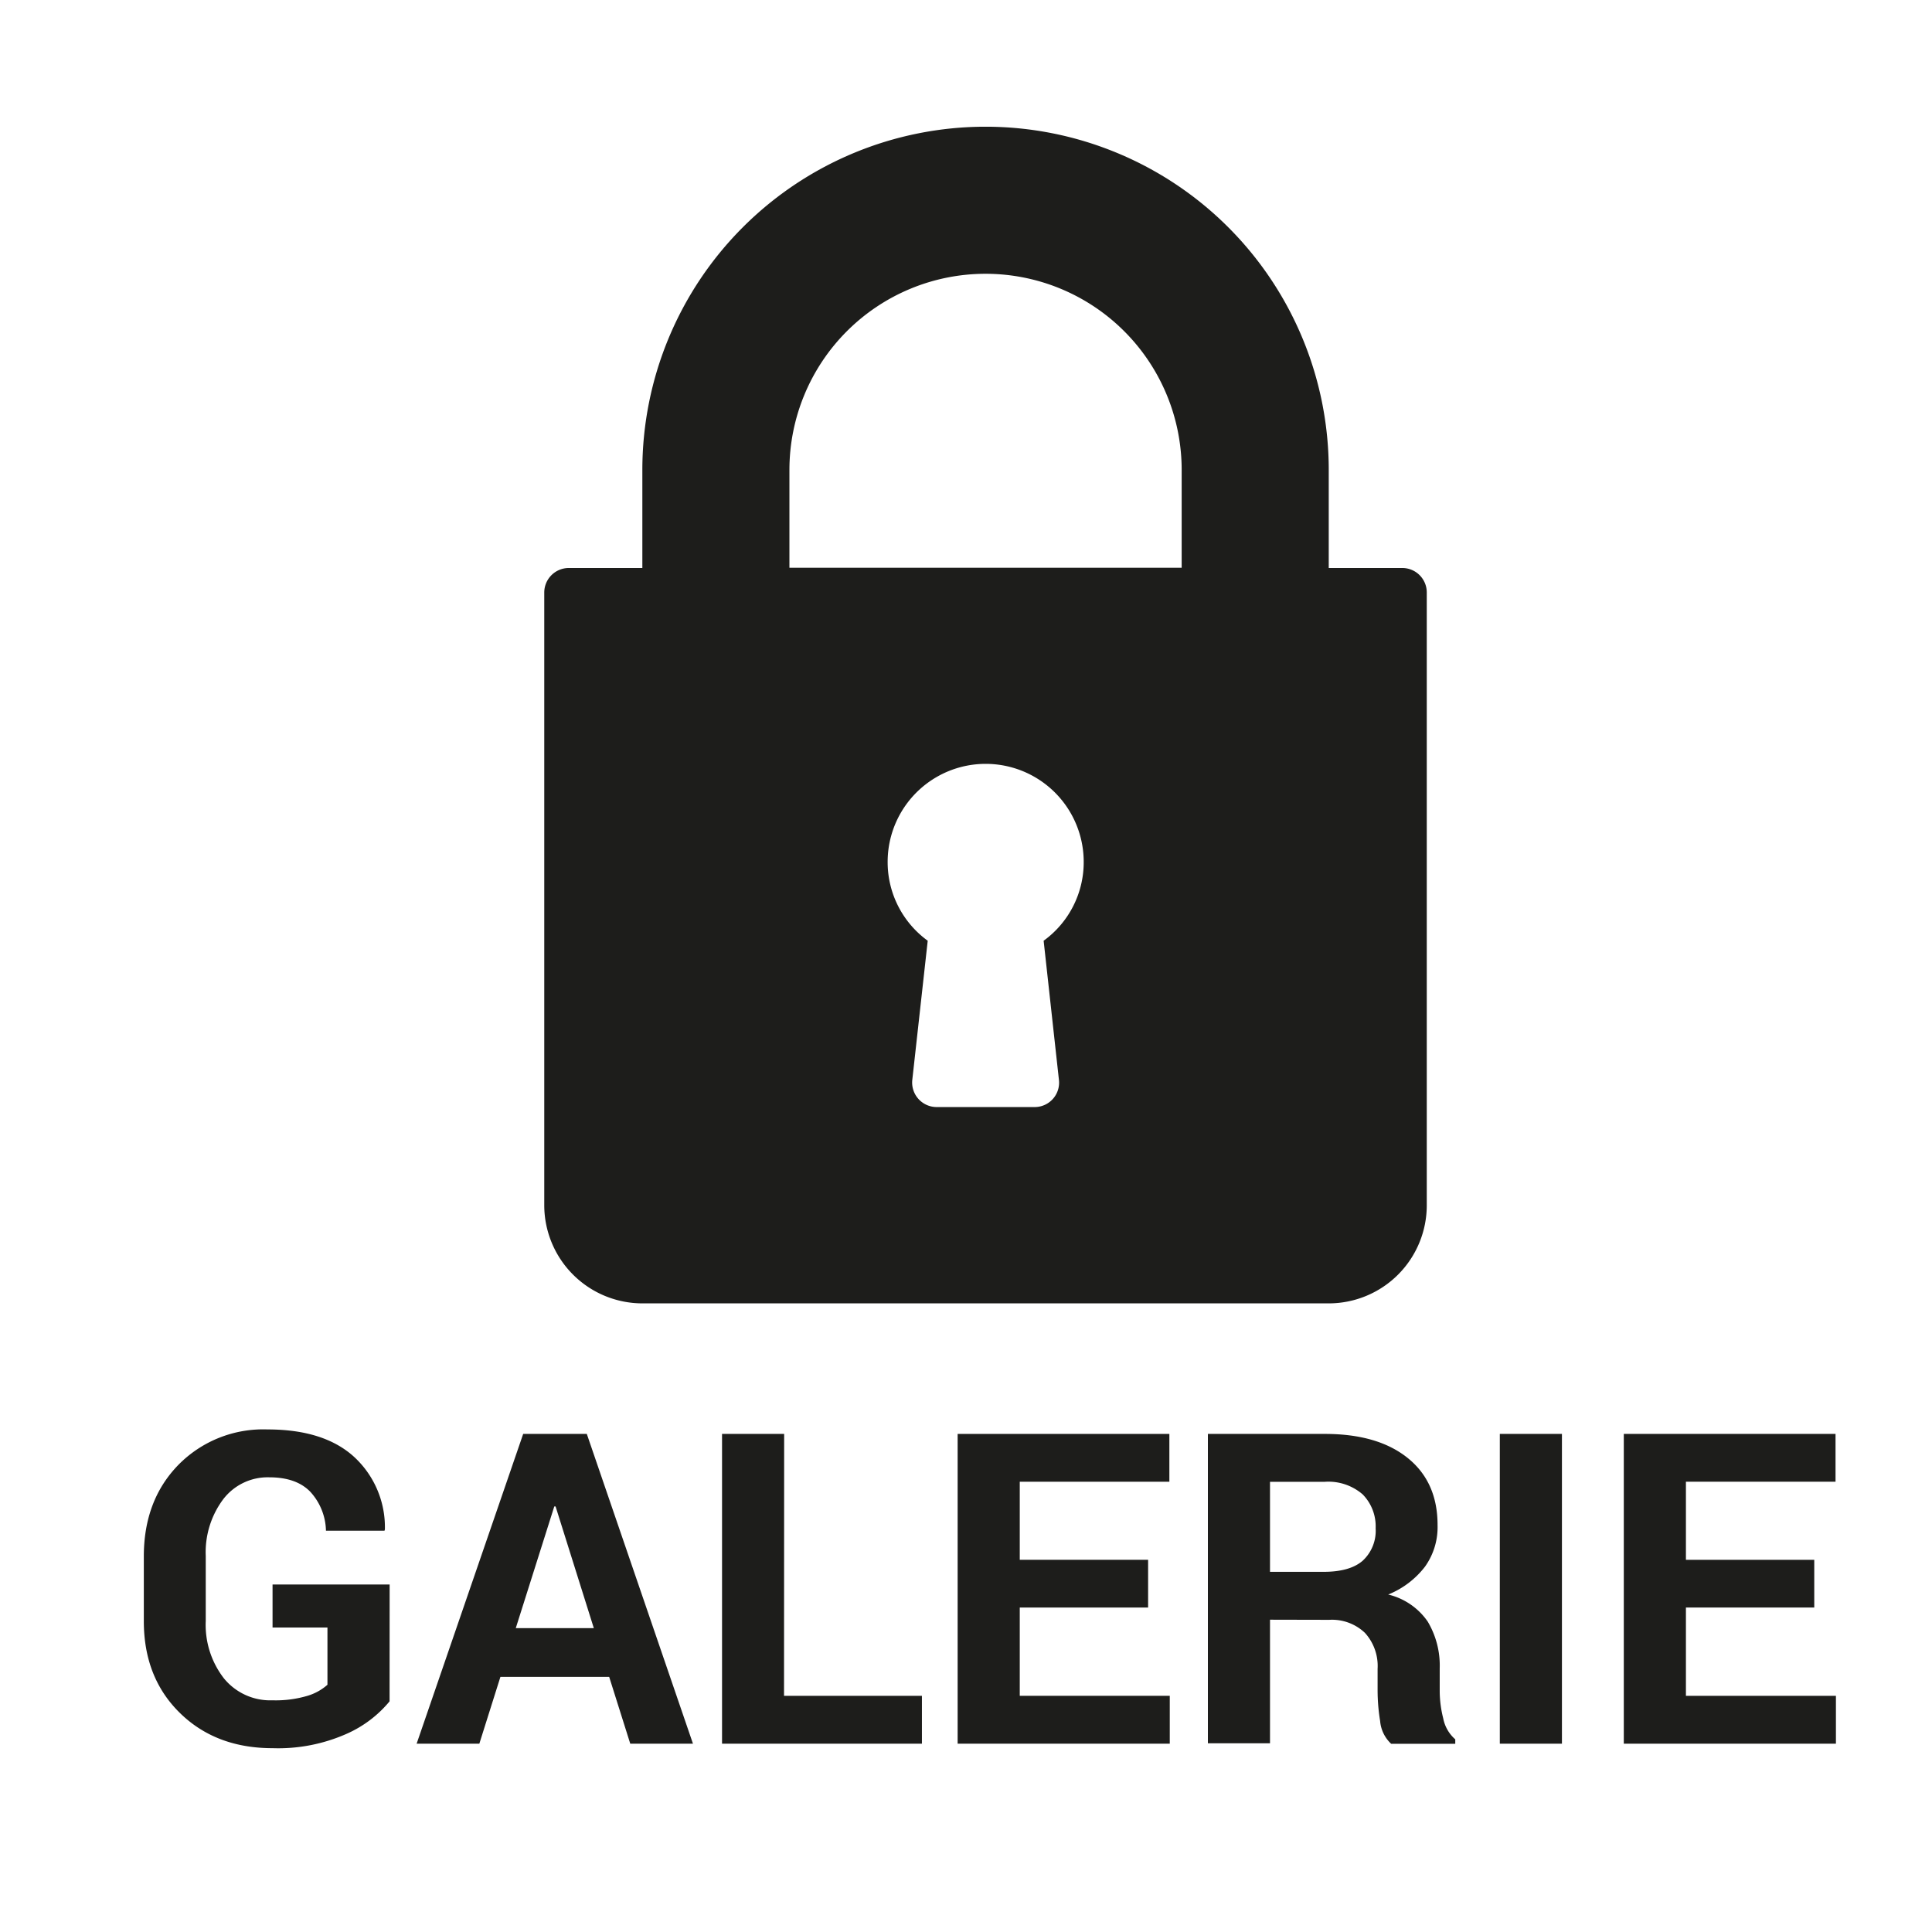<svg xmlns="http://www.w3.org/2000/svg" viewBox="0 0 297.01 297.01"><defs><style>.b67ebc9c-7248-4ed9-98fa-fc1c6d664223{fill:#1d1d1b;}</style></defs><g id="a747a119-003d-4e0f-8661-d2a2ca493fe5" data-name="Cube"><path class="b67ebc9c-7248-4ed9-98fa-fc1c6d664223" d="M59.89,261.55a18,18,0,0,1-6.62,5,25.94,25.94,0,0,1-11.37,2.2q-8.73,0-14.26-5.43t-5.53-14.1v-9.94q0-8.64,5.32-14.09a18.27,18.27,0,0,1,13.69-5.44q8.7,0,13.33,4.23a14.7,14.7,0,0,1,4.72,11.14l-.06.2h-9a9.13,9.13,0,0,0-2.42-6c-1.44-1.48-3.54-2.21-6.31-2.21a8.6,8.6,0,0,0-7.07,3.38,13.59,13.59,0,0,0-2.68,8.71v10a13.42,13.42,0,0,0,2.78,8.8,9.18,9.18,0,0,0,7.49,3.39,17.12,17.12,0,0,0,5.37-.69A8.1,8.1,0,0,0,50.34,259V250.2H41.9v-6.61h18Z"/><path class="b67ebc9c-7248-4ed9-98fa-fc1c6d664223" d="M93.65,257.79H76.93l-3.24,10.27H64.05l16.38-47.62h9.78l16.32,47.62H96.89ZM79.29,250.3h12l-5.88-18.71h-.2Z"/><path class="b67ebc9c-7248-4ed9-98fa-fc1c6d664223" d="M120.53,260.7h21.2v7.36H111V220.44h9.55Z"/><path class="b67ebc9c-7248-4ed9-98fa-fc1c6d664223" d="M176.5,247.13H156.77V260.7h23.06v7.36H147.22V220.44h32.55v7.35h-23v12H176.5Z"/><path class="b67ebc9c-7248-4ed9-98fa-fc1c6d664223" d="M195.24,249v19h-9.55V220.44h18q8.13,0,12.73,3.71T221,234.5a10.44,10.44,0,0,1-1.93,6.34,13.47,13.47,0,0,1-5.66,4.29,10.26,10.26,0,0,1,6.07,4.15,13.22,13.22,0,0,1,1.85,7.2V260a17.3,17.3,0,0,0,.54,4.17,5.7,5.7,0,0,0,1.85,3.22v.69h-9.85a5.4,5.4,0,0,1-1.7-3.5,29.66,29.66,0,0,1-.39-4.65v-3.37a7.56,7.56,0,0,0-1.95-5.54,7.33,7.33,0,0,0-5.48-2Zm0-7.36h8.24c2.68,0,4.68-.56,6-1.7a6.26,6.26,0,0,0,2-5,7,7,0,0,0-2-5.21,8.05,8.05,0,0,0-5.83-1.93h-8.41Z"/><path class="b67ebc9c-7248-4ed9-98fa-fc1c6d664223" d="M240.12,268.06h-9.55V220.44h9.55Z"/><path class="b67ebc9c-7248-4ed9-98fa-fc1c6d664223" d="M278.91,247.13H259.18V260.7h23.06v7.36H249.63V220.44h32.55v7.35h-23v12h19.73Z"/><path class="b67ebc9c-7248-4ed9-98fa-fc1c6d664223" d="M215.57,87.32h-11.3V72.24a52.76,52.76,0,0,0-105.52,0V87.32H87.45a3.77,3.77,0,0,0-3.78,3.77V185.3a15.1,15.1,0,0,0,15.08,15.07H204.27a15.08,15.08,0,0,0,15.07-15.07V91.09a3.76,3.76,0,0,0-3.77-3.77M162.79,166a3.75,3.75,0,0,1-3.74,4.19H144a3.77,3.77,0,0,1-3.75-4.19l2.37-21.38a14.92,14.92,0,0,1-6.16-12.12,15.07,15.07,0,1,1,30.14,0,14.89,14.89,0,0,1-6.16,12.12Zm18.87-78.72h-60.3V72.24a30.15,30.15,0,0,1,60.3,0Z"/></g></svg>